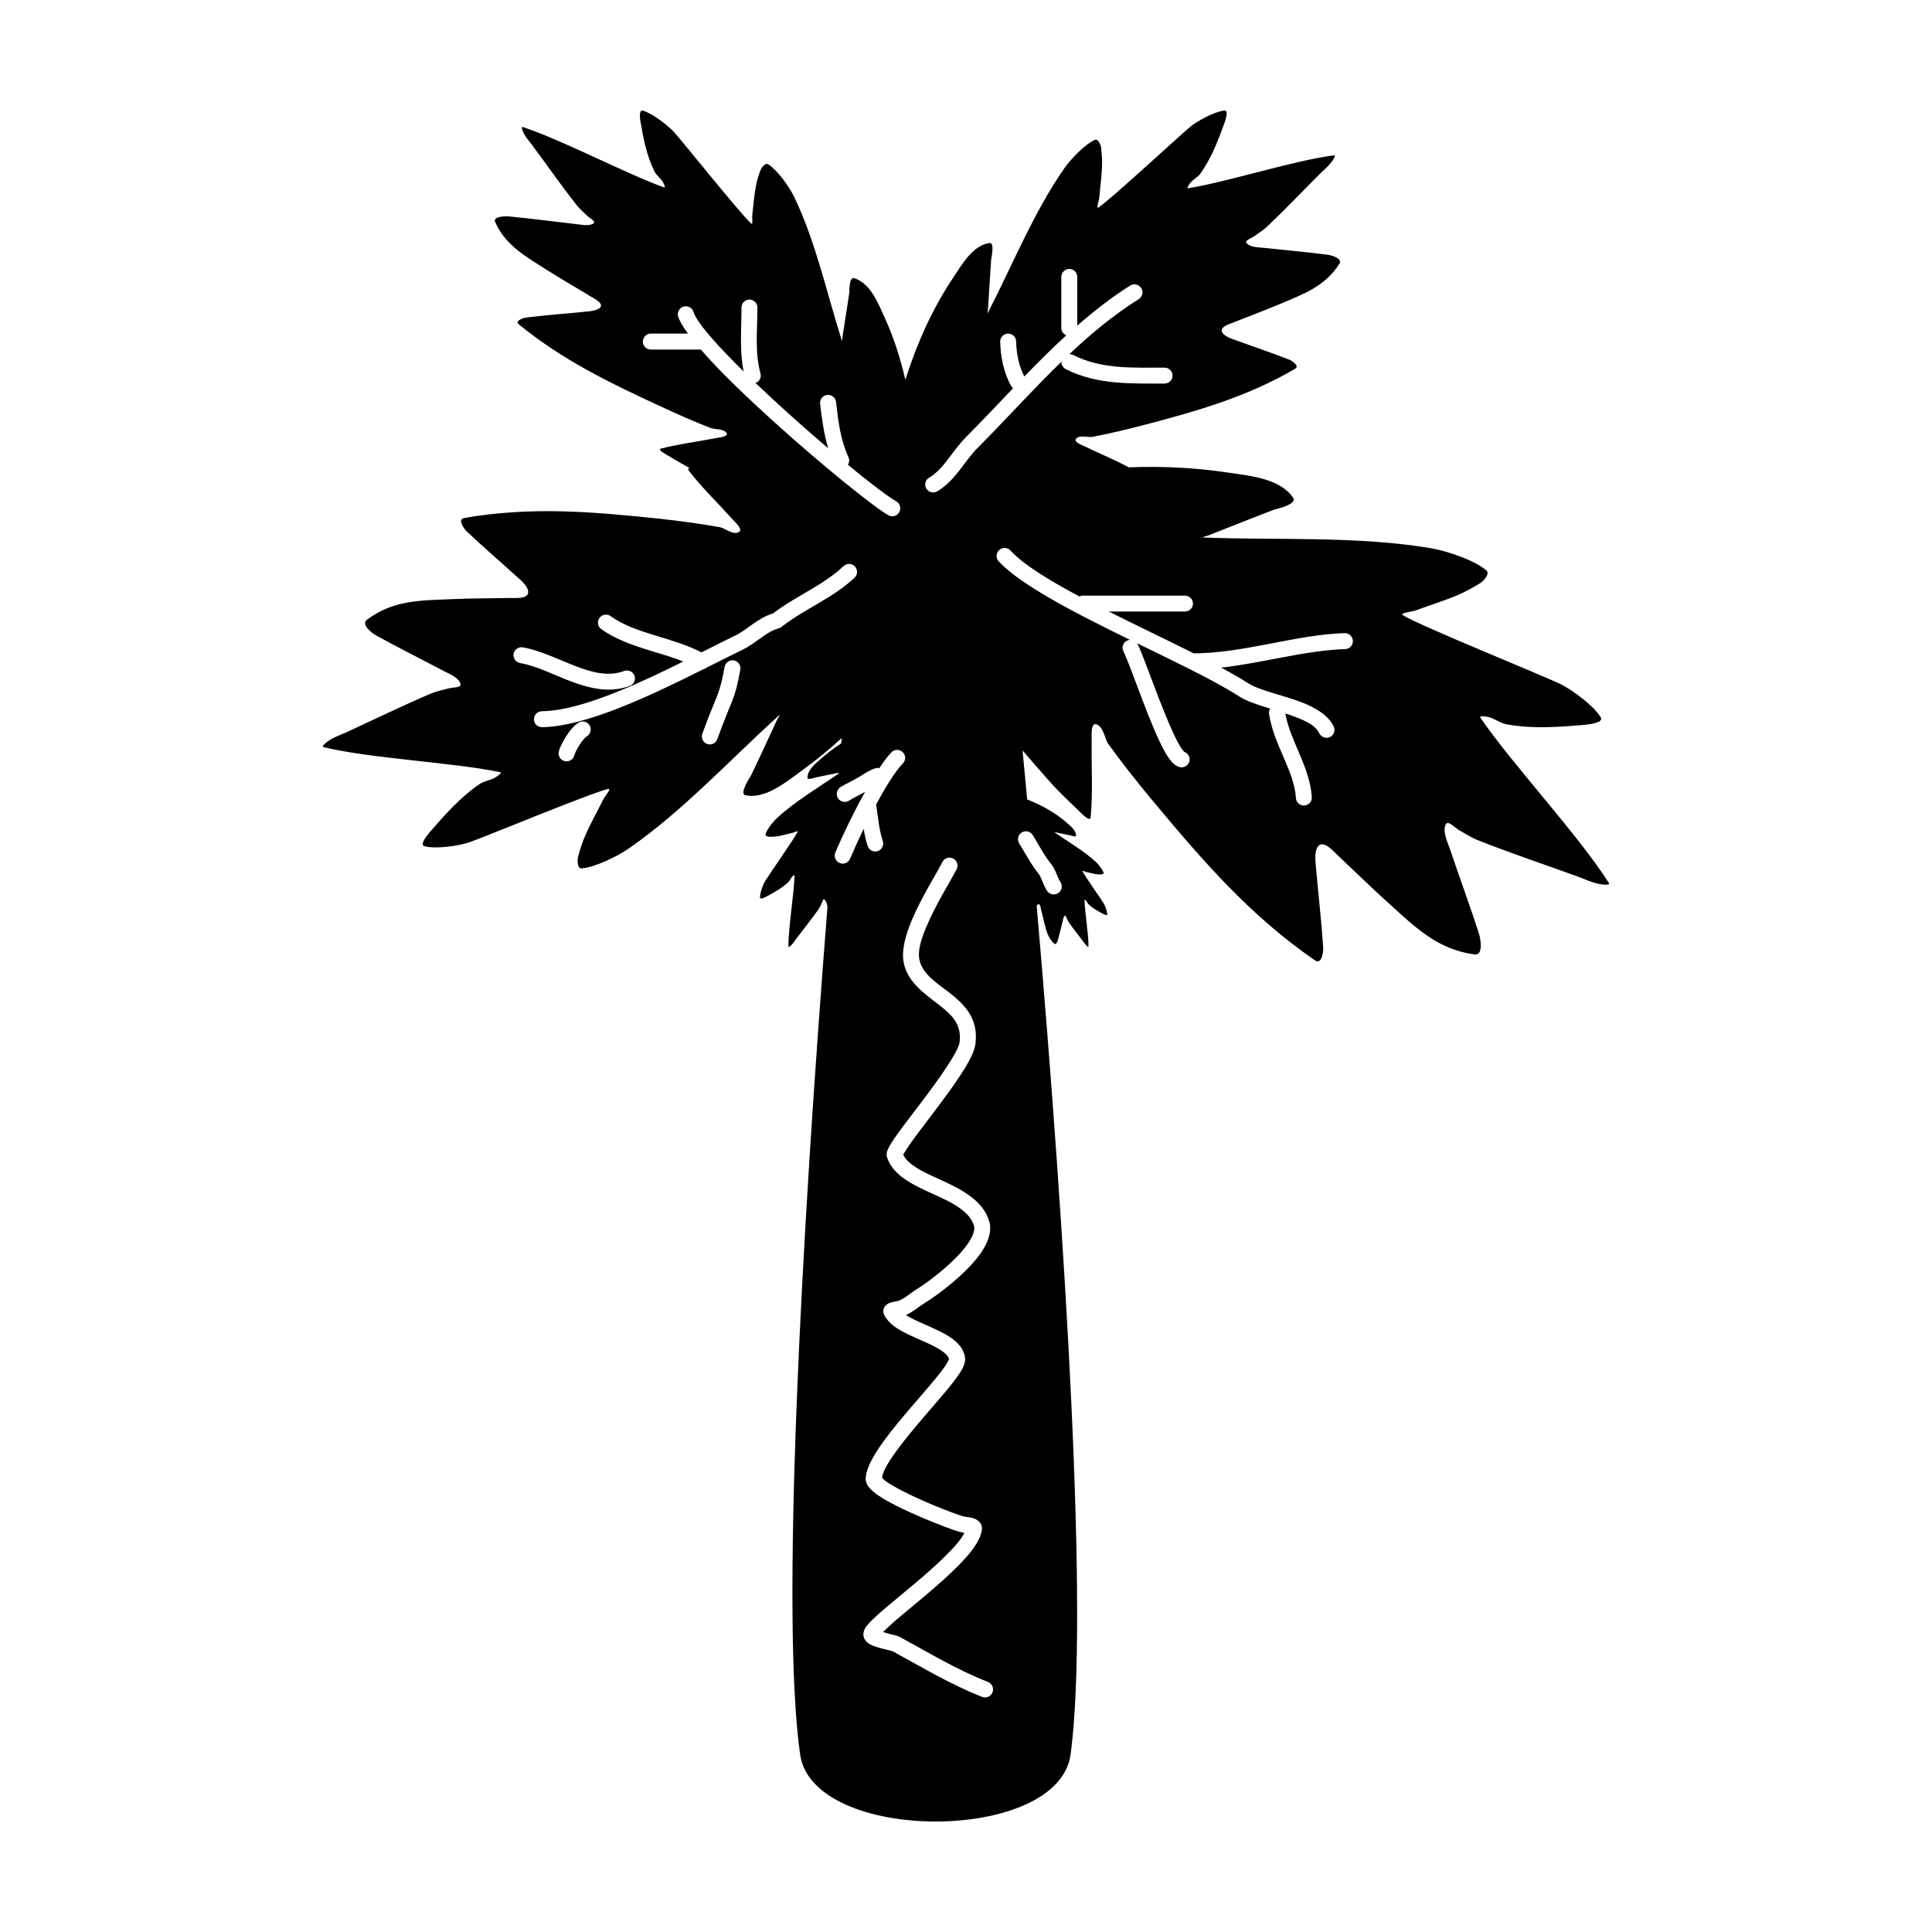 <?xml version="1.0" encoding="UTF-8"?>
<!-- Uploaded to: ICON Repo, www.svgrepo.com, Generator: ICON Repo Mixer Tools -->
<svg fill="#000000" width="800px" height="800px" version="1.1" viewBox="144 144 512 512" xmlns="http://www.w3.org/2000/svg">
 <path d="m570.36 377.99c-8.066-12.727-25.562-31.387-34.047-43.812-0.414-0.629 1.531-0.301 2.266-0.133 1.633 0.434 3.055 1.637 4.731 1.918 7.019 1.246 13.75 0.719 20.766 0.109 1.531-0.152 4.906-0.629 4.141-1.941-1.742-3.047-7.738-7.453-10.812-8.918-4.777-2.289-36.965-15.32-41.59-18.152-1.02-0.656 2.266-0.918 3.426-1.309 3.684-1.391 7.477-2.523 11.094-4.051 2.117-0.918 4.141-2.074 6.102-3.269 0.438-0.301 2.621-2.312 1.438-3.316-3.223-2.707-10.434-5.098-14.469-5.801-19.699-3.356-41.277-2.09-60.547-2.875-0.586-0.047 1.137-0.434 1.699-0.676 5.672-2.203 11.316-4.516 17.004-6.672 0.105-0.039 6.324-1.371 5.144-3.16-3.559-5.234-11.465-5.82-17.723-6.758-8.508-1.273-17.168-1.652-25.852-1.328-3.699-1.996-7.613-3.586-11.395-5.426-1.004-0.48-3.269-1.258-2.574-2.133 0.871-1.113 3.285-0.309 4.273-0.504 4.449-0.848 8.891-1.895 13.25-3.031 14.621-3.836 27.504-7.453 40.496-14.992 1.438-0.848-1.066-2.293-1.48-2.438-4.672-1.832-9.461-3.426-14.172-5.144-0.891-0.348-3.551-1.094-3.742-2.484-0.176-1.246 2.352-1.941 2.938-2.18 4.098-1.613 8.242-3.18 12.312-4.883 6.41-2.707 12.117-4.711 15.91-10.723 0.977-1.523-2.465-2.312-2.961-2.379-5.758-0.762-11.551-1.246-17.348-1.875-1.18-0.133-3.406-0.109-4.297-1.246-0.543-0.719 1.266-1.266 1.984-1.77 1.176-0.805 2.398-1.594 3.445-2.551 4.812-4.578 9.41-9.418 14.121-14.105 0.957-0.977 2.07-1.848 2.922-2.961 0.395-0.523 1.352-1.934 0.676-1.848-10.656 1.352-28.027 7.019-38.641 8.715-0.512 0.133 0.293-1.023 0.621-1.457 0.785-0.918 2.004-1.48 2.699-2.488 2.922-4.141 4.625-8.672 6.344-13.402 0.371-1.027 1.074-3.336 0-3.25-2.504 0.195-7.168 2.746-9.043 4.273-2.922 2.418-21.098 19.266-24.324 21.402-0.734 0.48 0.105-1.742 0.176-2.621 0.242-2.785 0.656-5.578 0.734-8.387 0.07-1.637-0.086-3.293-0.258-4.949-0.051-0.371-0.699-2.398-1.703-1.918-2.727 1.266-6.453 5.188-8.105 7.609-8.152 11.707-13.887 26.043-20.227 38.254-0.195 0.395 0.066-0.871 0.09-1.309 0.289-4.312 0.504-8.652 0.828-12.988 0-0.086 1.027-4.516-0.48-4.266-4.449 0.695-7.238 5.644-9.723 9.391-5.453 8.172-9.496 17.277-12.52 26.762-0.012 0.004-0.031 0.004-0.047 0.016-1.293-5.621-3.055-11.145-5.481-16.445-1.789-3.859-3.598-8.828-7.977-10.395-1.48-0.543-1.355 3.598-1.355 3.664-0.543 3.926-1.219 7.805-1.805 11.703-0.066 0.395-0.066 1.547-0.176 1.152-3.945-12.16-6.848-26.062-12.707-38.184-1.219-2.484-4.188-6.758-6.715-8.457-0.918-0.648-1.965 1.004-2.098 1.355-0.523 1.395-1.004 2.836-1.258 4.297-0.48 2.504-0.656 5.078-0.961 7.609-0.133 0.785 0.262 2.922-0.348 2.328-2.852-2.57-17.871-21.383-20.355-24.129-1.57-1.77-5.773-5.012-8.281-5.734-1.09-0.309-0.828 1.895-0.656 2.898 0.785 4.527 1.594 8.914 3.707 13.211 0.523 1.047 1.613 1.789 2.223 2.793 0.262 0.434 0.832 1.633 0.309 1.441-10.395-3.773-26.852-12.508-37.398-15.996-0.656-0.195 0.02 1.266 0.301 1.809 0.629 1.152 1.57 2.156 2.352 3.25 3.84 5.164 7.496 10.418 11.461 15.473 0.852 1.094 1.918 2.051 2.961 3.012 0.629 0.609 2.352 1.477 1.656 1.98-1.133 0.812-3.402 0.328-4.621 0.195-5.992-0.699-11.965-1.48-17.957-2.051-0.523-0.039-4.188-0.086-3.512 1.48 2.641 6.106 8.039 9.133 13.969 12.883 3.793 2.379 7.672 4.641 11.512 6.953 0.523 0.348 2.961 1.48 2.523 2.57-0.48 1.176-3.336 1.285-4.312 1.395-5.144 0.523-10.309 0.898-15.434 1.527-0.434 0.039-3.266 0.785-1.961 1.828 11.594 9.457 23.93 15.434 37.992 21.926 4.203 1.961 8.48 3.836 12.836 5.535 0.957 0.348 3.57 0.176 4.227 1.352 0.523 0.918-1.914 1.133-3.047 1.355-4.797 0.918-9.672 1.527-14.383 2.742-1.004 0.289 1.391 1.57 2.332 2.098 1.734 1.027 3.465 2.074 5.238 3.027-0.324 0.125-0.469 0.316-0.25 0.613 3.488 4.555 7.652 8.52 11.465 12.797 0.918 1.004 3.066 2.875 1.895 3.57-1.48 0.918-3.793-1.047-4.973-1.266-5.34-0.957-10.699-1.676-16.082-2.262-17.941-1.875-33.891-3.269-51.723-0.195-2.004 0.324 0.133 3.066 0.523 3.441 4.336 4.121 8.891 8.02 13.336 12.055 0.852 0.785 3.445 2.793 3.031 4.488-0.367 1.5-3.508 1.199-4.254 1.219-5.273 0.086-10.59 0.086-15.863 0.309-8.328 0.348-15.602 0.203-22.574 5.473-1.77 1.328 1.699 3.727 2.223 4.031 6.062 3.356 12.254 6.43 18.355 9.656 1.266 0.648 3.75 1.613 4.203 3.289 0.289 1.047-1.984 0.918-3.008 1.176-1.676 0.434-3.379 0.785-4.969 1.461-7.43 3.18-14.73 6.734-22.102 10.137-1.527 0.695-3.16 1.219-4.574 2.133-0.676 0.434-2.379 1.664-1.633 1.855 12.465 3.055 34.305 4.031 46.812 6.644 0.656 0.133-0.781 1.113-1.352 1.441-1.258 0.742-2.852 0.871-4.098 1.699-5.144 3.531-9.09 8.02-13.164 12.707-0.871 1.027-2.746 3.379-1.48 3.769 2.852 0.832 9.199-0.086 11.984-1.047 4.312-1.5 32.168-13.078 36.727-14.121 1.023-0.215-0.891 1.961-1.371 2.918-1.547 3.141-3.269 6.144-4.664 9.371-0.832 1.855-1.441 3.836-1.965 5.801-0.133 0.434-0.328 3.047 0.977 2.961 3.598-0.309 9.547-3.223 12.488-5.269 14.383-9.961 27.285-23.977 39.883-35.332 0.395-0.367-0.457 0.977-0.695 1.461-2.266 4.887-4.492 9.766-6.848 14.625-0.047 0.105-3.203 4.769-1.438 5.125 5.269 1.113 10.609-3.359 15.105-6.625 3.621-2.621 7.09-5.488 10.422-8.52-0.039 0.469-0.086 0.934-0.125 1.402-1.797 1.195-3.547 2.469-5.152 3.894-1.613 1.414-3.773 3.055-3.812 5.231 0 0.699 2.004-0.039 2.047-0.066 2.051-0.434 4.074-0.832 6.102-1.246 0.035-0.004 0.086-0.02 0.137-0.035-0.004 0.074-0.012 0.16-0.02 0.238-5.262 3.672-11.422 7.254-16.289 11.738-1.047 0.957-2.66 2.961-3.094 4.359-0.133 0.48 0.871 0.648 1.047 0.648 0.785 0 1.57-0.039 2.352-0.172 1.305-0.242 2.613-0.613 3.918-0.918 0.395-0.09 1.395-0.629 1.223-0.262-0.785 1.676-7.582 11.375-8.543 12.941-0.609 0.957-1.5 3.359-1.438 4.527 0.047 0.523 1.09 0.047 1.547-0.195 2.117-1.133 4.168-2.246 5.949-3.898 0.414-0.395 0.609-1.004 1.004-1.414 0.172-0.203 0.648-0.637 0.648-0.395-0.133 5.117-1.656 13.73-1.613 18.871 0 0.328 0.609-0.238 0.828-0.453 0.484-0.465 0.832-1.047 1.219-1.57 1.918-2.527 3.883-5.019 5.758-7.609 0.395-0.543 0.676-1.199 0.977-1.789 0.195-0.367 0.328-1.285 0.699-1.062 0.559 0.332 0.727 1.285 0.871 1.867-6.949 87.688-12.434 188.75-7.254 224.75 3.379 23.648 68.457 23.668 71.668 0 4.902-36.027-1.367-137.24-8.984-224.98 0.145-0.203 0.324-0.371 0.523-0.371 0.395 0 0.508 0.828 0.543 1.004 0.324 1.352 0.637 2.699 0.984 4.051 0.559 2.098 0.957 3.969 2.656 5.43 0.438 0.371 0.828-0.676 0.871-0.832 0.484-1.762 0.898-3.551 1.355-5.316 0.09-0.371 0.172-1.066 0.562-1.289 0.242-0.125 0.348 0.434 0.457 0.699 0.195 0.395 0.395 0.805 0.656 1.18 1.195 1.699 2.504 3.336 3.769 5.012 0.266 0.328 0.484 0.695 0.805 1.023 0.152 0.152 0.543 0.5 0.543 0.281 0.047-3.379-0.977-9.023-1.047-12.398-0.02-0.152 0.312 0.133 0.438 0.242 0.262 0.301 0.367 0.695 0.656 0.957 1.176 1.094 2.484 1.809 3.898 2.551 0.281 0.152 0.977 0.48 1.023 0.152 0.047-0.785-0.562-2.352-0.957-3.008-0.609-1.004-5.098-7.41-5.621-8.5-0.105-0.262 0.543 0.105 0.805 0.172 0.852 0.176 1.723 0.434 2.594 0.59 0.504 0.086 1.023 0.105 1.531 0.105 0.125 0.02 0.781-0.086 0.695-0.434-0.281-0.891-1.355-2.223-2.023-2.856-3.289-3.031-7.516-5.426-11.047-7.93-0.105-0.066 0.262 0.066 0.395 0.066 1.355 0.309 2.699 0.543 4.012 0.828 0.047 0 1.371 0.523 1.355 0.047 0-1.438-1.438-2.504-2.484-3.441-3.031-2.676-6.66-4.644-10.469-6.156-0.402-4.387-0.816-8.715-1.219-12.969 2.504 2.902 5.019 5.793 7.57 8.66 2.109 2.379 4.469 4.516 6.734 6.734 1.043 1.023 3.613 3.769 3.742 2.309 0.609-6.664 0.172-13.402 0.262-20.094 0.047-1.57-0.344-4.902 1.176-4.555 1.945 0.457 2.359 4.012 3.184 5.144 3.707 5.144 7.668 10.133 11.73 15.012 13.531 16.238 25.801 30.449 43.066 42.395 1.941 1.352 2.266-2.68 2.215-3.269-0.457-7.039-1.285-14.035-1.895-21.055-0.105-1.328-0.734-5.144 0.918-6.231 1.484-0.961 3.863 1.848 4.516 2.438 4.492 4.227 8.918 8.566 13.516 12.727 7.195 6.5 13.184 12.555 23.059 13.82 2.504 0.328 1.457-4.516 1.238-5.188-2.457-7.758-5.297-15.387-7.91-23.102-0.562-1.57-1.875-4.41-0.957-6.191 0.562-1.113 2.332 0.832 3.402 1.48 1.723 1.004 3.426 2.09 5.273 2.812 8.676 3.422 17.527 6.387 26.262 9.543 1.809 0.656 3.598 1.551 5.473 1.941 0.918 0.152 3.273 0.547 2.793-0.238zm-180.11-107.42c1.914-1.113 3.375-2.812 4.769-4.602 1.613-2.09 3.16-4.312 4.992-6.144 4.207-4.227 8.316-8.594 12.461-12.93-0.168-0.145-0.328-0.301-0.449-0.5-2-3.488-2.871-7.801-2.961-11.836-0.02-1.152 0.891-2.117 2.07-2.156 1.176-0.02 2.137 0.918 2.156 2.07 0.066 3.144 0.699 6.481 2.172 9.301 3.617-3.742 7.301-7.406 11.129-10.918-0.777-0.316-1.336-1.059-1.336-1.934v-13.539c0-1.152 0.957-2.109 2.141-2.109 1.152 0 2.09 0.957 2.09 2.109v12.914c4.41-3.844 9.02-7.461 14.035-10.625 0.996-0.609 2.309-0.301 2.918 0.68 0.637 0.984 0.328 2.289-0.656 2.922-6.695 4.207-12.695 9.219-18.379 14.57 0.316 0 0.641 0.051 0.945 0.207 7.543 3.856 16 3.375 24.277 3.375 1.18 0 2.117 0.957 2.117 2.109s-0.938 2.109-2.117 2.109c-8.977 0-18.047 0.348-26.199-3.836-0.75-0.383-1.164-1.152-1.137-1.945-7.656 7.426-14.801 15.406-22.293 22.93-1.723 1.723-3.117 3.793-4.641 5.734-1.742 2.266-3.621 4.312-5.992 5.688-1.027 0.59-2.293 0.238-2.898-0.762-0.566-1.016-0.219-2.301 0.785-2.883zm-54.445-27.402c-2.273-2.312-4.312-4.516-6.07-6.535h-13.262c-1.18 0-2.109-0.941-2.109-2.109 0-1.152 0.938-2.117 2.109-2.117h9.855c-1.34-1.828-2.246-3.371-2.602-4.516-0.348-1.113 0.281-2.289 1.395-2.637 1.133-0.348 2.312 0.258 2.66 1.391 0.828 2.68 5.231 7.672 11.023 13.539 0.734 0.734 1.5 1.496 2.277 2.262-1.133-5.465-0.578-11.391-0.578-16.934 0-1.176 0.941-2.133 2.09-2.133 1.18 0 2.137 0.957 2.137 2.133 0 5.734-0.742 11.898 0.805 17.438 0.312 1.078-0.281 2.176-1.316 2.543 6.09 5.824 13 11.98 19.27 17.316-1.168-3.856-1.672-7.75-2.156-11.812-0.133-1.152 0.699-2.207 1.875-2.332 1.152-0.152 2.203 0.695 2.352 1.828 0.562 5.098 1.133 9.914 3.309 14.73 0.301 0.656 0.191 1.371-0.16 1.949 5.836 4.805 10.609 8.438 12.801 9.688 1.027 0.586 1.375 1.875 0.785 2.898-0.562 1.023-1.875 1.352-2.875 0.785-5.754-3.336-29.094-22.727-43.613-37.375zm-55.707 74.105c0.215-1.133 1.309-1.914 2.445-1.719 4.621 0.785 9.391 3.223 14.207 5.059 4.227 1.586 8.453 2.766 12.688 1.199 1.09-0.395 2.309 0.172 2.707 1.266 0.387 1.09-0.156 2.309-1.266 2.699-5.188 1.918-10.418 0.742-15.609-1.215-4.574-1.723-9.062-4.102-13.426-4.84-1.156-0.203-1.918-1.297-1.746-2.449zm19.395 21.879c-0.434 0.258-0.91 0.848-1.395 1.5-0.871 1.203-1.656 2.641-1.914 3.559-0.281 1.109-1.441 1.785-2.574 1.477-1.133-0.281-1.785-1.441-1.508-2.57 0.328-1.266 1.375-3.289 2.574-4.949 0.891-1.246 1.895-2.227 2.699-2.68 1.027-0.59 2.293-0.242 2.902 0.785 0.566 1.004 0.219 2.289-0.785 2.879zm34.594 0.742c-0.395 1.09-1.586 1.656-2.68 1.266-1.109-0.395-1.676-1.613-1.285-2.707 3.727-10.309 4.492-9.766 5.906-17.738 0.215-1.133 1.305-1.918 2.438-1.699 1.18 0.195 1.918 1.305 1.723 2.438-1.461 8.281-2.242 7.738-6.102 18.441zm17.074-29.797c-0.227 0.188-0.488 0.336-0.797 0.418-1.676 0.438-3.094 1.375-4.445 2.352-1.699 1.176-3.316 2.438-5.211 3.359-2.746 1.324-5.93 2.938-9.359 4.656-0.258 0.215-0.559 0.371-0.883 0.438-13.652 6.836-31.145 15.25-42.824 15.391-1.176 0.02-2.133-0.918-2.133-2.09-0.02-1.152 0.91-2.117 2.09-2.141 5.668-0.066 12.727-2.223 20.051-5.184 5.879-2.359 11.887-5.223 17.441-7.992-2.734-1.094-5.648-1.934-8.551-2.816-4.707-1.441-9.324-3.008-13.211-5.773-0.938-0.676-1.152-2.004-0.48-2.941 0.699-0.957 2.004-1.176 2.969-0.5 3.488 2.508 7.691 3.859 11.941 5.164 4.203 1.266 8.41 2.519 12.156 4.445 3.269-1.652 6.316-3.199 8.941-4.469 1.699-0.805 3.117-1.941 4.621-3.008 1.672-1.184 3.391-2.246 5.402-2.848 6.074-4.672 13.121-7.301 18.688-12.539 0.852-0.805 2.203-0.762 2.988 0.086 0.805 0.852 0.762 2.207-0.09 2.988-5.75 5.438-13.031 8.117-19.305 13.004zm14.203 59.832c1.535-3.672 4.625-10.223 7.891-16.078-1.406 0.789-2.906 1.48-4.273 2.348-1.004 0.609-2.312 0.301-2.922-0.676-0.613-1.004-0.309-2.293 0.656-2.922 1.605-0.984 3.375-1.723 4.988-2.727 1.371-0.832 2.812-1.828 4.336-2.293 0.336-0.102 0.676-0.086 0.996-0.031 1.133-1.703 2.227-3.16 3.203-4.176 0.812-0.848 2.16-0.871 2.988-0.039 0.832 0.781 0.871 2.137 0.047 2.961-2.082 2.16-4.664 6.383-7.098 10.902 0.484 2.926 0.754 6.723 1.762 9.633 0.395 1.113-0.203 2.309-1.289 2.707-1.109 0.395-2.309-0.215-2.699-1.309-0.473-1.387-0.801-2.969-1.066-4.566-1.5 3.098-2.781 5.941-3.598 7.898-0.457 1.09-1.699 1.594-2.766 1.152-1.074-0.457-1.598-1.695-1.156-2.785zm41.668 222.57c-0.438 1.09-1.656 1.613-2.746 1.195-8.504-3.336-15.863-7.828-23.801-12.137-0.152-0.047-1.328-0.348-2.223-0.543-1.395-0.324-2.883-0.785-3.793-1.309-1.094-0.629-1.57-1.527-1.656-2.332-0.066-0.562 0.09-1.527 0.957-2.613 0.918-1.137 2.812-2.875 5.25-4.934 4.555-3.856 11.074-8.977 15.738-13.688 2.18-2.176 4.012-4.227 4.816-5.926-0.523-0.09-1.133-0.215-1.461-0.309-2.613-0.719-16.539-6.062-21.855-9.945-1.223-0.91-2.051-1.805-2.445-2.523-0.348-0.656-0.434-1.27-0.395-1.828 0.133-1.699 1.027-3.883 2.465-6.258 2.941-4.856 8.258-10.898 12.699-16.062 2.445-2.836 4.621-5.406 5.93-7.324 0.457-0.656 0.871-1.5 0.984-1.719-0.156-0.852-0.852-1.508-1.723-2.121-1.352-0.996-3.141-1.824-4.969-2.629-2.504-1.117-5.098-2.207-7.039-3.465-1.613-1.047-2.812-2.262-3.465-3.617-0.367-0.785-0.301-1.586 0.348-2.359 0.176-0.238 0.57-0.562 1.133-0.781 0.543-0.195 1.77-0.418 2.18-0.484 1.984-0.762 3.223-2.047 4.926-3.094 2.66-1.656 8.395-5.84 12.117-10.195 1.152-1.352 2.109-2.699 2.707-4.012 0.395-0.953 0.629-1.875 0.395-2.68-0.613-1.941-2.004-3.402-3.703-4.594-1.965-1.441-4.359-2.535-6.758-3.621-3.18-1.438-6.316-2.875-8.676-4.711-1.828-1.414-3.184-3.094-3.883-5.16-0.133-0.352-0.172-0.852-0.02-1.508 0.176-0.68 0.852-1.961 1.988-3.578 3.199-4.66 10.242-13.203 14.359-19.699 1.551-2.418 2.727-4.473 2.898-5.824 0.59-4.832-2.309-7.34-5.379-9.738-4.055-3.141-8.395-6.102-9.438-11.27-0.613-3.027 0.387-7.168 2.203-11.395 2.438-5.754 6.238-11.77 8.066-15.301 0.543-1.027 1.809-1.441 2.856-0.871 1.027 0.523 1.441 1.805 0.898 2.832-1.809 3.445-5.535 9.371-7.914 14.992-1.441 3.316-2.438 6.519-1.961 8.898 0.395 1.895 1.438 3.336 2.746 4.621 1.527 1.527 3.375 2.785 5.144 4.137 4.231 3.289 7.805 6.977 6.977 13.602-0.172 1.547-1.219 3.879-2.852 6.535-3.379 5.543-9.266 12.914-13.098 18.098-1.395 1.848-2.746 3.965-3.203 4.727 0.637 1.355 1.855 2.379 3.25 3.309 1.984 1.289 4.402 2.332 6.801 3.445 5.621 2.551 11.074 5.473 12.73 10.832 0.762 2.398-0.047 5.297-2.004 8.191-3.707 5.578-11.598 11.422-15 13.516-1.77 1.109-3.117 2.352-5.059 3.231 0.215 0.125 0.457 0.258 0.699 0.406 2.371 1.375 5.492 2.504 8.152 3.84 2.09 1.023 3.879 2.16 5.078 3.465 1.023 1.133 1.637 2.394 1.77 3.836 0.039 0.609-0.133 1.48-0.656 2.535-0.734 1.457-2.309 3.527-4.332 5.969-3.773 4.535-9.133 10.395-12.922 15.559-2.137 2.902-3.789 5.496-4.141 7.457 0.152 0.195 0.48 0.523 0.762 0.742 0.629 0.5 1.461 1.043 2.418 1.57 5.883 3.441 16.211 7.367 18.375 7.969 0.434 0.109 1.066 0.156 1.637 0.266 0.695 0.105 1.352 0.309 1.805 0.559 1.152 0.637 1.703 1.613 1.461 2.969-0.309 1.965-1.809 4.449-4.141 7.062-4.711 5.359-12.812 11.75-18.262 16.348-1.391 1.168-2.793 2.519-3.75 3.441 0.648 0.215 1.414 0.434 1.961 0.57 1.133 0.262 2.098 0.52 2.465 0.734 7.805 4.238 15.059 8.68 23.406 11.945 1.062 0.441 1.605 1.664 1.168 2.754zm10.641-227.21c1.57 2.484 3.008 5.379 4.836 7.609 0.562 0.656 0.957 1.48 1.328 2.309 0.371 0.871 0.676 1.785 1.18 2.523 0.648 0.977 0.414 2.293-0.57 2.941-0.953 0.648-2.289 0.414-2.941-0.543-0.562-0.848-0.953-1.828-1.355-2.793-0.258-0.648-0.523-1.266-0.91-1.785-1.918-2.352-3.508-5.406-5.144-8.02-0.609-1.004-0.309-2.309 0.676-2.918s2.293-0.301 2.902 0.676zm82.816-49.277c-10.902 0.395-21.73 3.672-32.852 4.914 2.68 1.445 5.098 2.828 7.09 4.109 3.066 1.98 9.199 3.141 14.148 5.055 3.988 1.527 7.254 3.617 8.566 6.43 0.523 1.066 0.039 2.309-1.004 2.812-1.066 0.48-2.312 0.02-2.836-1.043-0.918-1.984-3.422-3.184-6.231-4.254-0.891-0.344-1.812-0.66-2.75-0.969 0.637 3.566 2.133 6.902 3.535 10.207 1.676 3.859 3.223 7.766 3.488 11.945 0.086 1.152-0.785 2.18-1.965 2.242-1.176 0.09-2.18-0.801-2.246-1.961-0.238-3.707-1.676-7.129-3.16-10.551-1.656-3.836-3.356-7.668-3.965-11.809-0.074-0.5 0.055-0.953 0.273-1.352-3.219-0.996-6.227-1.965-8.137-3.211-3.426-2.211-8.047-4.68-13.262-7.305-0.141-0.051-0.273-0.125-0.402-0.203-4.231-2.125-8.832-4.359-13.508-6.629 0.074 0.105 0.172 0.18 0.23 0.297 1.785 3.551 5.992 16.262 9.562 23.801 0.699 1.527 1.395 2.812 2.004 3.754 0.262 0.395 0.676 0.832 0.781 0.957 1.004 0.348 1.613 1.395 1.371 2.438-0.262 1.133-1.391 1.879-2.551 1.613-0.484-0.133-1.023-0.395-1.57-0.828-0.699-0.609-1.48-1.656-2.309-3.098-3.84-6.644-9.027-22.668-11.07-26.762-0.523-1.047-0.098-2.309 0.938-2.832 0.258-0.133 0.527-0.203 0.805-0.215-4.004-1.961-8.027-3.945-11.859-5.93-9.98-5.164-18.746-10.352-22.93-14.863-0.785-0.871-0.742-2.203 0.125-3.008 0.852-0.785 2.18-0.742 2.988 0.133 3.457 3.742 10.277 7.914 18.285 12.172 0.289-0.137 0.586-0.227 0.918-0.227h27.031c1.176 0 2.137 0.957 2.137 2.109 0 1.152-0.957 2.109-2.137 2.109h-20.176c7.559 3.797 15.516 7.578 22.531 11.094 13.668-0.117 26.758-4.914 39.977-5.379 1.152-0.02 2.137 0.891 2.176 2.047 0.047 1.184-0.863 2.168-2.043 2.188z"/>
</svg>